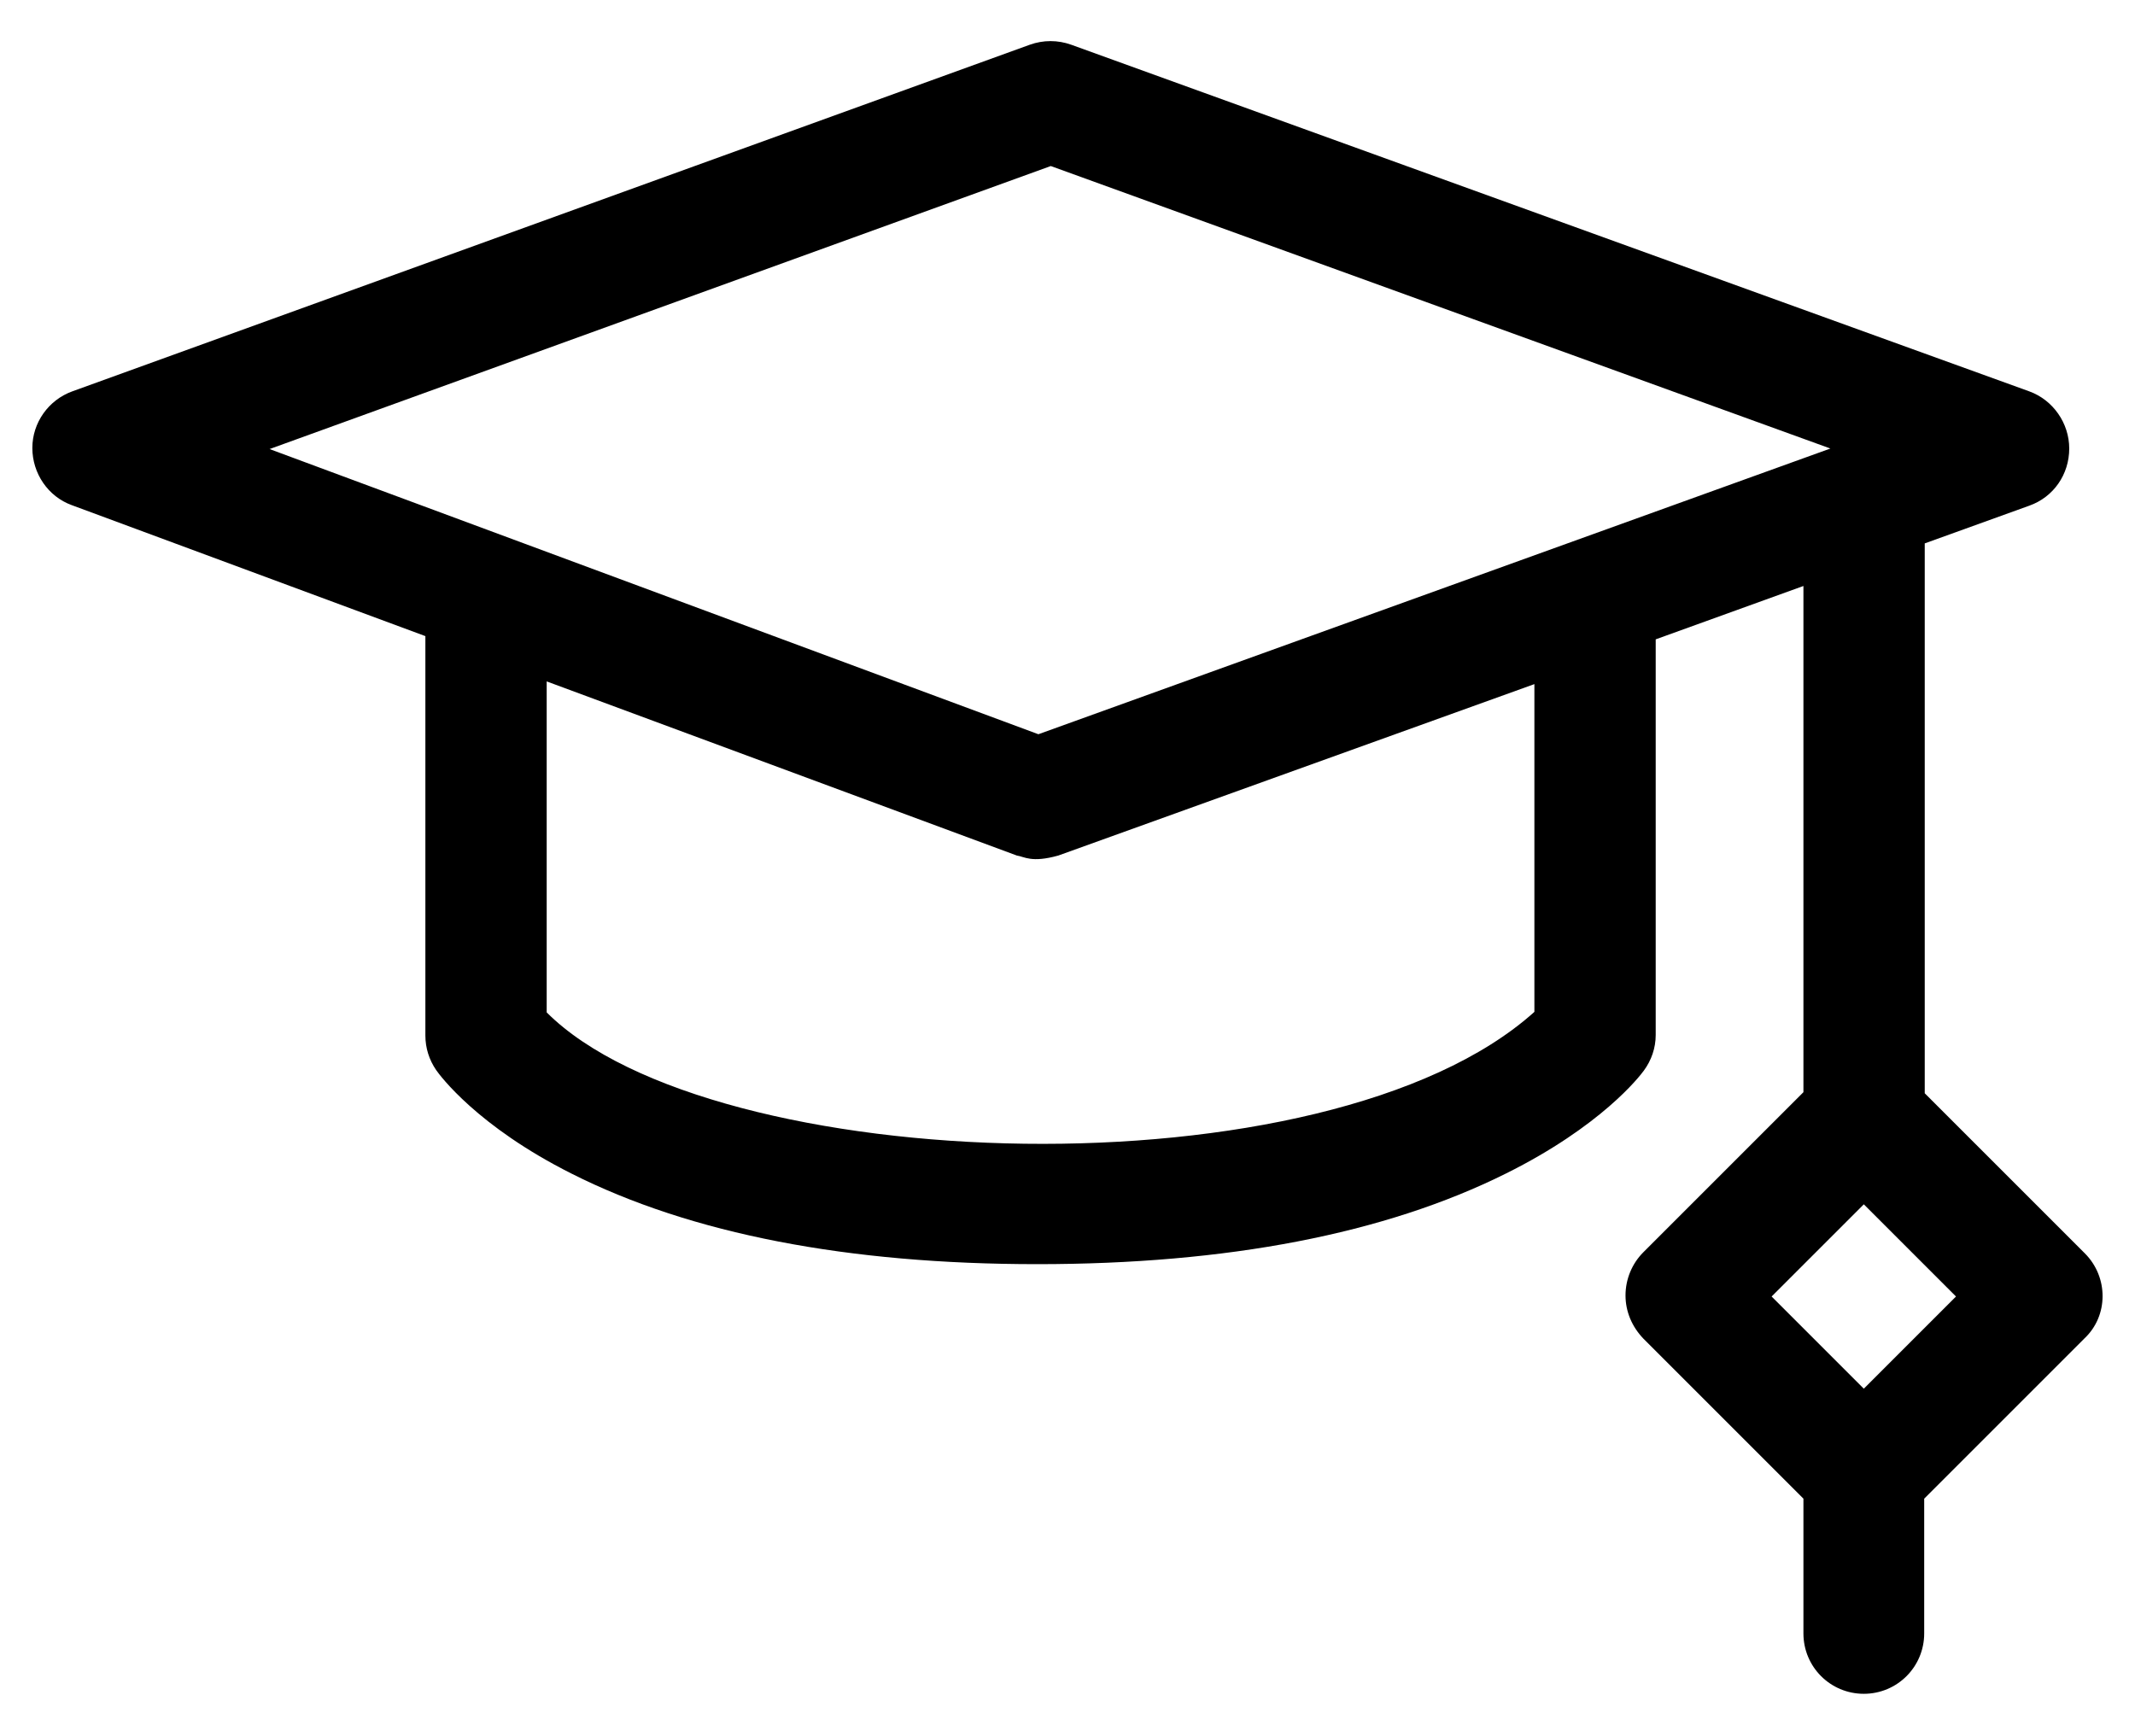 <svg xmlns="http://www.w3.org/2000/svg" xmlns:xlink="http://www.w3.org/1999/xlink" id="Calque_1" x="0px" y="0px" viewBox="0 0 396 322" style="enable-background:new 0 0 396 322;" xml:space="preserve"><style type="text/css">	.st0{clip-path:url(#SVGID_00000020374093212920104640000014062782708045267077_);}</style><g>	<g>		<defs>			<rect id="SVGID_1_" x="6" y="7" width="384" height="308"></rect>		</defs>		<clipPath id="SVGID_00000119106006976814331470000016079228122500096440_">			<use xlink:href="#SVGID_1_" style="overflow:visible;"></use>		</clipPath>		<path style="clip-path:url(#SVGID_00000119106006976814331470000016079228122500096440_);" d="M386.7,232.5L357,202.8v-102l19.4-7   c4.5-1.6,7.4-5.8,7.4-10.6c0-4.7-3-9-7.4-10.6L198.7,8.3c-2.5-0.9-5.2-0.9-7.7,0L13.4,72.6C9,74.2,6,78.4,6,83.1   c0,4.7,2.9,9,7.3,10.6L78.9,118v74.1c0,2.3,0.7,4.5,2,6.4c0.7,1,7.6,10.4,25.1,19.2c22.2,11.2,51.3,16.8,86.4,16.8   c35.2,0,64.4-5.6,86.9-16.8c17.7-8.8,24.8-18,25.6-19.1c1.4-1.9,2.2-4.2,2.2-6.6v-73.4l27.4-9.9v93.9l-29.7,29.7   c-2.1,2.1-3.3,5-3.3,8c0,3,1.2,5.8,3.3,8l29.7,29.7v25c0,6.2,5,11.2,11.2,11.2c6.2,0,11.2-5,11.2-11.2v-25l29.7-29.7   C391.1,244.1,391.1,236.9,386.7,232.5L386.7,232.5z M194.9,30.8l144.6,52.4l-146.9,53L50,83.3L194.9,30.8z M284.6,187.7   c-38.5,34.6-152.7,30.6-183.2,0.1v-61.4l87.2,32.3c1.4,0.2,2.7,1.4,7.7,0l88.3-31.8V187.7z M345.7,257.6l-17.1-17.1l17.1-17.1   l17.1,17.1L345.7,257.6z M345.7,257.6"></path>	</g></g></svg>